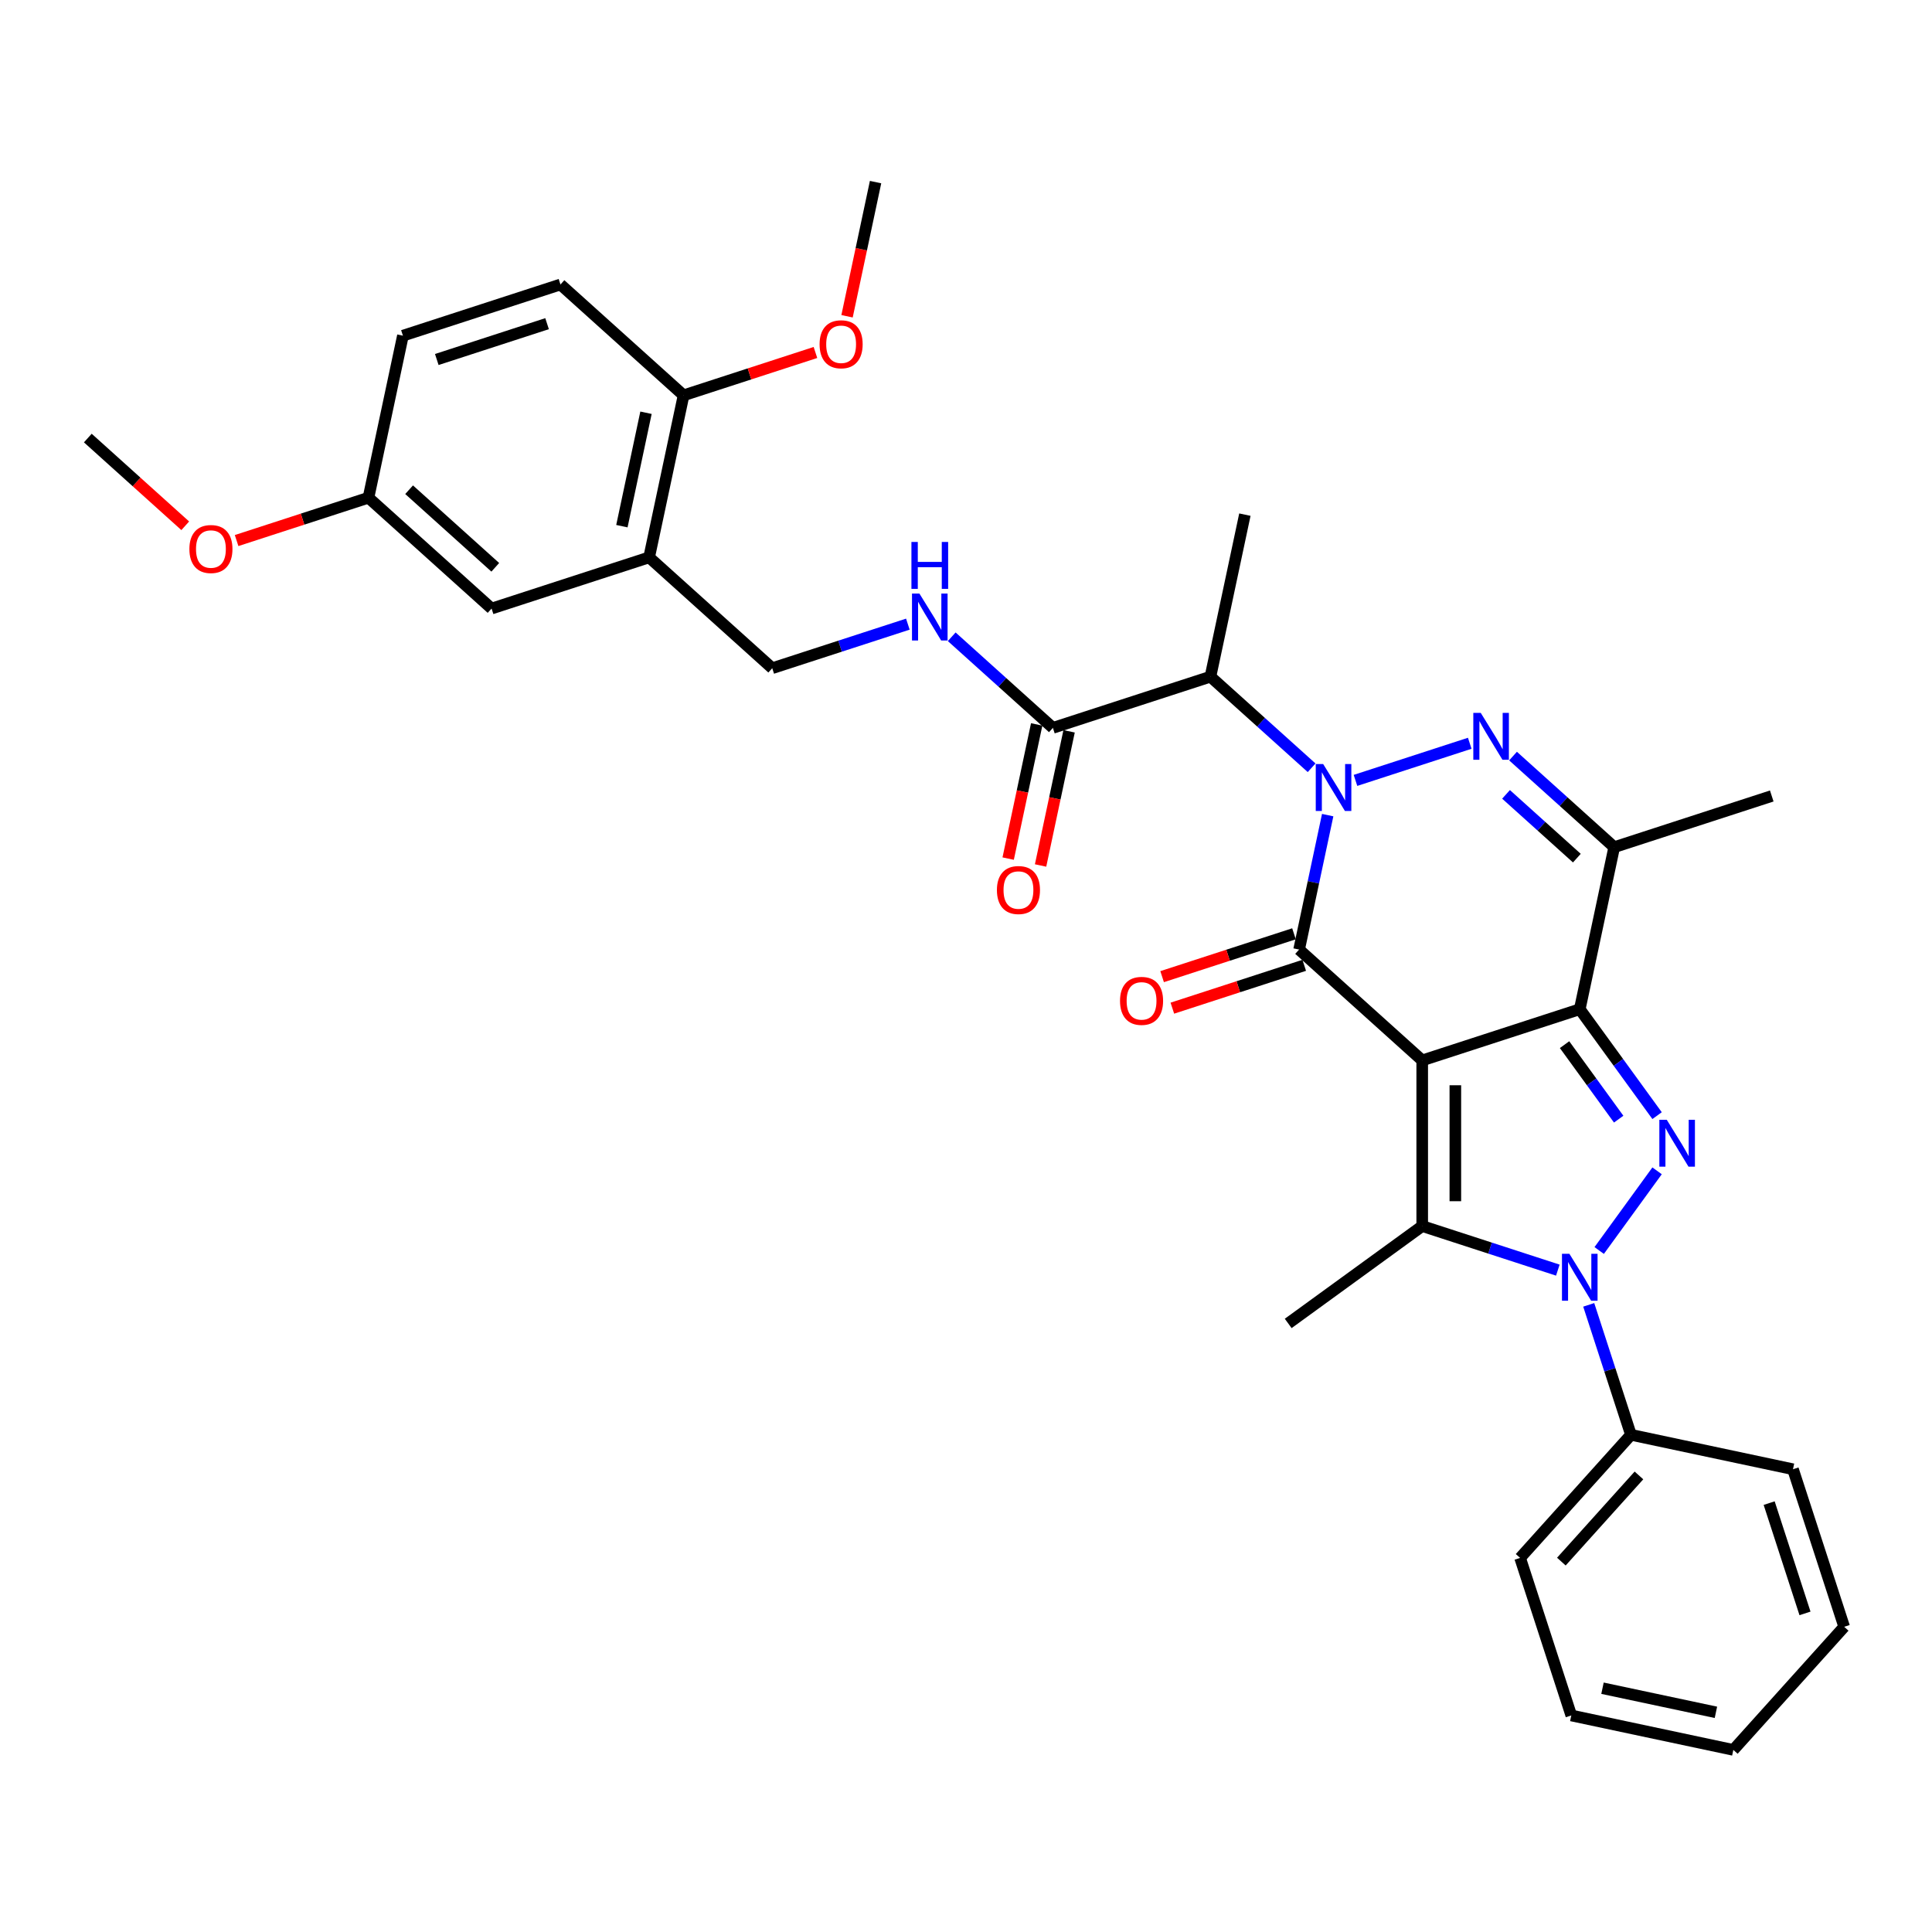 <?xml version='1.0' encoding='iso-8859-1'?>
<svg version='1.1' baseProfile='full'
              xmlns='http://www.w3.org/2000/svg'
                      xmlns:rdkit='http://www.rdkit.org/xml'
                      xmlns:xlink='http://www.w3.org/1999/xlink'
                  xml:space='preserve'
width='1000px' height='1000px' viewBox='0 0 1000 1000'>
<!-- END OF HEADER -->
<rect style='opacity:1.0;fill:#FFFFFF;stroke:none' width='1000' height='1000' x='0' y='0'> </rect>
<path class='bond-1' d='M 736.136,548.864 L 817.683,522.367' style='fill:none;fill-rule:evenodd;stroke:#000000;stroke-width:6px;stroke-linecap:butt;stroke-linejoin:miter;stroke-opacity:1' />
<path class='bond-2' d='M 736.136,548.864 L 672.416,491.49' style='fill:none;fill-rule:evenodd;stroke:#000000;stroke-width:6px;stroke-linecap:butt;stroke-linejoin:miter;stroke-opacity:1' />
<path class='bond-5' d='M 736.136,548.864 L 736.136,634.607' style='fill:none;fill-rule:evenodd;stroke:#000000;stroke-width:6px;stroke-linecap:butt;stroke-linejoin:miter;stroke-opacity:1' />
<path class='bond-5' d='M 753.285,561.725 L 753.285,621.746' style='fill:none;fill-rule:evenodd;stroke:#000000;stroke-width:6px;stroke-linecap:butt;stroke-linejoin:miter;stroke-opacity:1' />
<path class='bond-0' d='M 687.207,421.905 L 679.811,456.697' style='fill:none;fill-rule:evenodd;stroke:#0000FF;stroke-width:6px;stroke-linecap:butt;stroke-linejoin:miter;stroke-opacity:1' />
<path class='bond-0' d='M 679.811,456.697 L 672.416,491.49' style='fill:none;fill-rule:evenodd;stroke:#000000;stroke-width:6px;stroke-linecap:butt;stroke-linejoin:miter;stroke-opacity:1' />
<path class='bond-6' d='M 701.595,403.931 L 760.736,384.715' style='fill:none;fill-rule:evenodd;stroke:#0000FF;stroke-width:6px;stroke-linecap:butt;stroke-linejoin:miter;stroke-opacity:1' />
<path class='bond-8' d='M 678.89,397.398 L 652.707,373.822' style='fill:none;fill-rule:evenodd;stroke:#0000FF;stroke-width:6px;stroke-linecap:butt;stroke-linejoin:miter;stroke-opacity:1' />
<path class='bond-8' d='M 652.707,373.822 L 626.523,350.246' style='fill:none;fill-rule:evenodd;stroke:#000000;stroke-width:6px;stroke-linecap:butt;stroke-linejoin:miter;stroke-opacity:1' />
<path class='bond-3' d='M 817.683,522.367 L 837.693,549.909' style='fill:none;fill-rule:evenodd;stroke:#000000;stroke-width:6px;stroke-linecap:butt;stroke-linejoin:miter;stroke-opacity:1' />
<path class='bond-3' d='M 837.693,549.909 L 857.703,577.451' style='fill:none;fill-rule:evenodd;stroke:#0000FF;stroke-width:6px;stroke-linecap:butt;stroke-linejoin:miter;stroke-opacity:1' />
<path class='bond-3' d='M 809.812,540.71 L 823.819,559.989' style='fill:none;fill-rule:evenodd;stroke:#000000;stroke-width:6px;stroke-linecap:butt;stroke-linejoin:miter;stroke-opacity:1' />
<path class='bond-3' d='M 823.819,559.989 L 837.827,579.268' style='fill:none;fill-rule:evenodd;stroke:#0000FF;stroke-width:6px;stroke-linecap:butt;stroke-linejoin:miter;stroke-opacity:1' />
<path class='bond-7' d='M 817.683,522.367 L 835.51,438.497' style='fill:none;fill-rule:evenodd;stroke:#000000;stroke-width:6px;stroke-linecap:butt;stroke-linejoin:miter;stroke-opacity:1' />
<path class='bond-12' d='M 669.766,483.335 L 635.638,494.424' style='fill:none;fill-rule:evenodd;stroke:#000000;stroke-width:6px;stroke-linecap:butt;stroke-linejoin:miter;stroke-opacity:1' />
<path class='bond-12' d='M 635.638,494.424 L 601.509,505.513' style='fill:none;fill-rule:evenodd;stroke:#FF0000;stroke-width:6px;stroke-linecap:butt;stroke-linejoin:miter;stroke-opacity:1' />
<path class='bond-12' d='M 675.065,499.645 L 640.937,510.734' style='fill:none;fill-rule:evenodd;stroke:#000000;stroke-width:6px;stroke-linecap:butt;stroke-linejoin:miter;stroke-opacity:1' />
<path class='bond-12' d='M 640.937,510.734 L 606.809,521.823' style='fill:none;fill-rule:evenodd;stroke:#FF0000;stroke-width:6px;stroke-linecap:butt;stroke-linejoin:miter;stroke-opacity:1' />
<path class='bond-33' d='M 857.703,606.02 L 827.741,647.26' style='fill:none;fill-rule:evenodd;stroke:#0000FF;stroke-width:6px;stroke-linecap:butt;stroke-linejoin:miter;stroke-opacity:1' />
<path class='bond-4' d='M 806.33,657.415 L 771.233,646.011' style='fill:none;fill-rule:evenodd;stroke:#0000FF;stroke-width:6px;stroke-linecap:butt;stroke-linejoin:miter;stroke-opacity:1' />
<path class='bond-4' d='M 771.233,646.011 L 736.136,634.607' style='fill:none;fill-rule:evenodd;stroke:#000000;stroke-width:6px;stroke-linecap:butt;stroke-linejoin:miter;stroke-opacity:1' />
<path class='bond-13' d='M 822.324,675.389 L 833.252,709.02' style='fill:none;fill-rule:evenodd;stroke:#0000FF;stroke-width:6px;stroke-linecap:butt;stroke-linejoin:miter;stroke-opacity:1' />
<path class='bond-13' d='M 833.252,709.02 L 844.179,742.651' style='fill:none;fill-rule:evenodd;stroke:#000000;stroke-width:6px;stroke-linecap:butt;stroke-linejoin:miter;stroke-opacity:1' />
<path class='bond-19' d='M 736.136,634.607 L 666.768,685.006' style='fill:none;fill-rule:evenodd;stroke:#000000;stroke-width:6px;stroke-linecap:butt;stroke-linejoin:miter;stroke-opacity:1' />
<path class='bond-34' d='M 783.143,391.346 L 809.326,414.921' style='fill:none;fill-rule:evenodd;stroke:#0000FF;stroke-width:6px;stroke-linecap:butt;stroke-linejoin:miter;stroke-opacity:1' />
<path class='bond-34' d='M 809.326,414.921 L 835.51,438.497' style='fill:none;fill-rule:evenodd;stroke:#000000;stroke-width:6px;stroke-linecap:butt;stroke-linejoin:miter;stroke-opacity:1' />
<path class='bond-34' d='M 779.523,411.162 L 797.852,427.665' style='fill:none;fill-rule:evenodd;stroke:#0000FF;stroke-width:6px;stroke-linecap:butt;stroke-linejoin:miter;stroke-opacity:1' />
<path class='bond-34' d='M 797.852,427.665 L 816.18,444.169' style='fill:none;fill-rule:evenodd;stroke:#000000;stroke-width:6px;stroke-linecap:butt;stroke-linejoin:miter;stroke-opacity:1' />
<path class='bond-21' d='M 835.51,438.497 L 917.057,412.001' style='fill:none;fill-rule:evenodd;stroke:#000000;stroke-width:6px;stroke-linecap:butt;stroke-linejoin:miter;stroke-opacity:1' />
<path class='bond-9' d='M 626.523,350.246 L 544.976,376.742' style='fill:none;fill-rule:evenodd;stroke:#000000;stroke-width:6px;stroke-linecap:butt;stroke-linejoin:miter;stroke-opacity:1' />
<path class='bond-23' d='M 626.523,350.246 L 644.35,266.376' style='fill:none;fill-rule:evenodd;stroke:#000000;stroke-width:6px;stroke-linecap:butt;stroke-linejoin:miter;stroke-opacity:1' />
<path class='bond-11' d='M 544.976,376.742 L 518.792,353.167' style='fill:none;fill-rule:evenodd;stroke:#000000;stroke-width:6px;stroke-linecap:butt;stroke-linejoin:miter;stroke-opacity:1' />
<path class='bond-11' d='M 518.792,353.167 L 492.608,329.591' style='fill:none;fill-rule:evenodd;stroke:#0000FF;stroke-width:6px;stroke-linecap:butt;stroke-linejoin:miter;stroke-opacity:1' />
<path class='bond-17' d='M 536.589,374.96 L 529.208,409.684' style='fill:none;fill-rule:evenodd;stroke:#000000;stroke-width:6px;stroke-linecap:butt;stroke-linejoin:miter;stroke-opacity:1' />
<path class='bond-17' d='M 529.208,409.684 L 521.827,444.408' style='fill:none;fill-rule:evenodd;stroke:#FF0000;stroke-width:6px;stroke-linecap:butt;stroke-linejoin:miter;stroke-opacity:1' />
<path class='bond-17' d='M 553.363,378.525 L 545.982,413.249' style='fill:none;fill-rule:evenodd;stroke:#000000;stroke-width:6px;stroke-linecap:butt;stroke-linejoin:miter;stroke-opacity:1' />
<path class='bond-17' d='M 545.982,413.249 L 538.601,447.973' style='fill:none;fill-rule:evenodd;stroke:#FF0000;stroke-width:6px;stroke-linecap:butt;stroke-linejoin:miter;stroke-opacity:1' />
<path class='bond-10' d='M 335.989,288.491 L 399.709,345.865' style='fill:none;fill-rule:evenodd;stroke:#000000;stroke-width:6px;stroke-linecap:butt;stroke-linejoin:miter;stroke-opacity:1' />
<path class='bond-15' d='M 335.989,288.491 L 353.816,204.621' style='fill:none;fill-rule:evenodd;stroke:#000000;stroke-width:6px;stroke-linecap:butt;stroke-linejoin:miter;stroke-opacity:1' />
<path class='bond-15' d='M 321.889,272.345 L 334.368,213.636' style='fill:none;fill-rule:evenodd;stroke:#000000;stroke-width:6px;stroke-linecap:butt;stroke-linejoin:miter;stroke-opacity:1' />
<path class='bond-16' d='M 335.989,288.491 L 254.442,314.988' style='fill:none;fill-rule:evenodd;stroke:#000000;stroke-width:6px;stroke-linecap:butt;stroke-linejoin:miter;stroke-opacity:1' />
<path class='bond-14' d='M 469.903,323.057 L 434.806,334.461' style='fill:none;fill-rule:evenodd;stroke:#0000FF;stroke-width:6px;stroke-linecap:butt;stroke-linejoin:miter;stroke-opacity:1' />
<path class='bond-14' d='M 434.806,334.461 L 399.709,345.865' style='fill:none;fill-rule:evenodd;stroke:#000000;stroke-width:6px;stroke-linecap:butt;stroke-linejoin:miter;stroke-opacity:1' />
<path class='bond-26' d='M 844.179,742.651 L 786.805,806.371' style='fill:none;fill-rule:evenodd;stroke:#000000;stroke-width:6px;stroke-linecap:butt;stroke-linejoin:miter;stroke-opacity:1' />
<path class='bond-26' d='M 848.317,763.684 L 808.156,808.288' style='fill:none;fill-rule:evenodd;stroke:#000000;stroke-width:6px;stroke-linecap:butt;stroke-linejoin:miter;stroke-opacity:1' />
<path class='bond-27' d='M 844.179,742.651 L 928.049,760.478' style='fill:none;fill-rule:evenodd;stroke:#000000;stroke-width:6px;stroke-linecap:butt;stroke-linejoin:miter;stroke-opacity:1' />
<path class='bond-18' d='M 353.816,204.621 L 290.096,147.248' style='fill:none;fill-rule:evenodd;stroke:#000000;stroke-width:6px;stroke-linecap:butt;stroke-linejoin:miter;stroke-opacity:1' />
<path class='bond-24' d='M 353.816,204.621 L 387.944,193.532' style='fill:none;fill-rule:evenodd;stroke:#000000;stroke-width:6px;stroke-linecap:butt;stroke-linejoin:miter;stroke-opacity:1' />
<path class='bond-24' d='M 387.944,193.532 L 422.073,182.443' style='fill:none;fill-rule:evenodd;stroke:#FF0000;stroke-width:6px;stroke-linecap:butt;stroke-linejoin:miter;stroke-opacity:1' />
<path class='bond-20' d='M 254.442,314.988 L 190.722,257.614' style='fill:none;fill-rule:evenodd;stroke:#000000;stroke-width:6px;stroke-linecap:butt;stroke-linejoin:miter;stroke-opacity:1' />
<path class='bond-20' d='M 256.358,293.637 L 211.754,253.476' style='fill:none;fill-rule:evenodd;stroke:#000000;stroke-width:6px;stroke-linecap:butt;stroke-linejoin:miter;stroke-opacity:1' />
<path class='bond-36' d='M 290.096,147.248 L 208.549,173.744' style='fill:none;fill-rule:evenodd;stroke:#000000;stroke-width:6px;stroke-linecap:butt;stroke-linejoin:miter;stroke-opacity:1' />
<path class='bond-36' d='M 283.163,167.531 L 226.08,186.079' style='fill:none;fill-rule:evenodd;stroke:#000000;stroke-width:6px;stroke-linecap:butt;stroke-linejoin:miter;stroke-opacity:1' />
<path class='bond-22' d='M 190.722,257.614 L 208.549,173.744' style='fill:none;fill-rule:evenodd;stroke:#000000;stroke-width:6px;stroke-linecap:butt;stroke-linejoin:miter;stroke-opacity:1' />
<path class='bond-25' d='M 190.722,257.614 L 156.593,268.703' style='fill:none;fill-rule:evenodd;stroke:#000000;stroke-width:6px;stroke-linecap:butt;stroke-linejoin:miter;stroke-opacity:1' />
<path class='bond-25' d='M 156.593,268.703 L 122.465,279.792' style='fill:none;fill-rule:evenodd;stroke:#FF0000;stroke-width:6px;stroke-linecap:butt;stroke-linejoin:miter;stroke-opacity:1' />
<path class='bond-28' d='M 438.428,163.703 L 445.809,128.979' style='fill:none;fill-rule:evenodd;stroke:#FF0000;stroke-width:6px;stroke-linecap:butt;stroke-linejoin:miter;stroke-opacity:1' />
<path class='bond-28' d='M 445.809,128.979 L 453.19,94.255' style='fill:none;fill-rule:evenodd;stroke:#000000;stroke-width:6px;stroke-linecap:butt;stroke-linejoin:miter;stroke-opacity:1' />
<path class='bond-29' d='M 95.884,272.143 L 70.669,249.44' style='fill:none;fill-rule:evenodd;stroke:#FF0000;stroke-width:6px;stroke-linecap:butt;stroke-linejoin:miter;stroke-opacity:1' />
<path class='bond-29' d='M 70.669,249.44 L 45.455,226.736' style='fill:none;fill-rule:evenodd;stroke:#000000;stroke-width:6px;stroke-linecap:butt;stroke-linejoin:miter;stroke-opacity:1' />
<path class='bond-30' d='M 786.805,806.371 L 813.302,887.918' style='fill:none;fill-rule:evenodd;stroke:#000000;stroke-width:6px;stroke-linecap:butt;stroke-linejoin:miter;stroke-opacity:1' />
<path class='bond-31' d='M 928.049,760.478 L 954.545,842.025' style='fill:none;fill-rule:evenodd;stroke:#000000;stroke-width:6px;stroke-linecap:butt;stroke-linejoin:miter;stroke-opacity:1' />
<path class='bond-31' d='M 915.714,778.009 L 934.262,835.092' style='fill:none;fill-rule:evenodd;stroke:#000000;stroke-width:6px;stroke-linecap:butt;stroke-linejoin:miter;stroke-opacity:1' />
<path class='bond-35' d='M 813.302,887.918 L 897.172,905.745' style='fill:none;fill-rule:evenodd;stroke:#000000;stroke-width:6px;stroke-linecap:butt;stroke-linejoin:miter;stroke-opacity:1' />
<path class='bond-35' d='M 829.448,873.818 L 888.157,886.297' style='fill:none;fill-rule:evenodd;stroke:#000000;stroke-width:6px;stroke-linecap:butt;stroke-linejoin:miter;stroke-opacity:1' />
<path class='bond-32' d='M 954.545,842.025 L 897.172,905.745' style='fill:none;fill-rule:evenodd;stroke:#000000;stroke-width:6px;stroke-linecap:butt;stroke-linejoin:miter;stroke-opacity:1' />
<path  class='atom-1' d='M 684.875 395.479
L 692.832 408.34
Q 693.621 409.609, 694.89 411.907
Q 696.159 414.205, 696.228 414.342
L 696.228 395.479
L 699.452 395.479
L 699.452 419.761
L 696.125 419.761
L 687.585 405.699
Q 686.59 404.053, 685.527 402.167
Q 684.498 400.28, 684.189 399.697
L 684.189 419.761
L 681.034 419.761
L 681.034 395.479
L 684.875 395.479
' fill='#0000FF'/>
<path  class='atom-4' d='M 862.714 579.594
L 870.671 592.456
Q 871.46 593.725, 872.729 596.023
Q 873.998 598.321, 874.067 598.458
L 874.067 579.594
L 877.291 579.594
L 877.291 603.877
L 873.964 603.877
L 865.424 589.815
Q 864.429 588.169, 863.366 586.282
Q 862.337 584.396, 862.028 583.813
L 862.028 603.877
L 858.873 603.877
L 858.873 579.594
L 862.714 579.594
' fill='#0000FF'/>
<path  class='atom-5' d='M 812.315 648.962
L 820.272 661.824
Q 821.061 663.093, 822.33 665.391
Q 823.599 667.689, 823.668 667.826
L 823.668 648.962
L 826.892 648.962
L 826.892 673.245
L 823.565 673.245
L 815.025 659.183
Q 814.03 657.537, 812.967 655.65
Q 811.938 653.764, 811.629 653.181
L 811.629 673.245
L 808.474 673.245
L 808.474 648.962
L 812.315 648.962
' fill='#0000FF'/>
<path  class='atom-7' d='M 766.423 368.982
L 774.38 381.844
Q 775.168 383.113, 776.437 385.411
Q 777.706 387.709, 777.775 387.846
L 777.775 368.982
L 780.999 368.982
L 780.999 393.265
L 777.672 393.265
L 769.132 379.203
Q 768.137 377.557, 767.074 375.67
Q 766.045 373.784, 765.737 373.201
L 765.737 393.265
L 762.581 393.265
L 762.581 368.982
L 766.423 368.982
' fill='#0000FF'/>
<path  class='atom-12' d='M 475.888 307.227
L 483.845 320.089
Q 484.634 321.358, 485.903 323.656
Q 487.172 325.954, 487.241 326.091
L 487.241 307.227
L 490.465 307.227
L 490.465 331.51
L 487.138 331.51
L 478.598 317.448
Q 477.603 315.802, 476.54 313.915
Q 475.511 312.029, 475.202 311.446
L 475.202 331.51
L 472.047 331.51
L 472.047 307.227
L 475.888 307.227
' fill='#0000FF'/>
<path  class='atom-12' d='M 471.755 280.517
L 475.048 280.517
L 475.048 290.84
L 487.464 290.84
L 487.464 280.517
L 490.756 280.517
L 490.756 304.799
L 487.464 304.799
L 487.464 293.584
L 475.048 293.584
L 475.048 304.799
L 471.755 304.799
L 471.755 280.517
' fill='#0000FF'/>
<path  class='atom-13' d='M 579.722 518.055
Q 579.722 512.224, 582.603 508.966
Q 585.484 505.708, 590.869 505.708
Q 596.253 505.708, 599.134 508.966
Q 602.015 512.224, 602.015 518.055
Q 602.015 523.954, 599.1 527.315
Q 596.185 530.642, 590.869 530.642
Q 585.518 530.642, 582.603 527.315
Q 579.722 523.988, 579.722 518.055
M 590.869 527.898
Q 594.573 527.898, 596.562 525.429
Q 598.586 522.925, 598.586 518.055
Q 598.586 513.287, 596.562 510.887
Q 594.573 508.452, 590.869 508.452
Q 587.165 508.452, 585.141 510.852
Q 583.152 513.253, 583.152 518.055
Q 583.152 522.959, 585.141 525.429
Q 587.165 527.898, 590.869 527.898
' fill='#FF0000'/>
<path  class='atom-18' d='M 516.002 460.681
Q 516.002 454.851, 518.883 451.592
Q 521.764 448.334, 527.149 448.334
Q 532.533 448.334, 535.414 451.592
Q 538.295 454.851, 538.295 460.681
Q 538.295 466.58, 535.38 469.941
Q 532.465 473.268, 527.149 473.268
Q 521.798 473.268, 518.883 469.941
Q 516.002 466.615, 516.002 460.681
M 527.149 470.524
Q 530.853 470.524, 532.842 468.055
Q 534.866 465.551, 534.866 460.681
Q 534.866 455.914, 532.842 453.513
Q 530.853 451.078, 527.149 451.078
Q 523.445 451.078, 521.421 453.479
Q 519.432 455.879, 519.432 460.681
Q 519.432 465.586, 521.421 468.055
Q 523.445 470.524, 527.149 470.524
' fill='#FF0000'/>
<path  class='atom-25' d='M 424.216 178.194
Q 424.216 172.363, 427.097 169.105
Q 429.978 165.847, 435.363 165.847
Q 440.748 165.847, 443.629 169.105
Q 446.51 172.363, 446.51 178.194
Q 446.51 184.093, 443.594 187.454
Q 440.679 190.781, 435.363 190.781
Q 430.013 190.781, 427.097 187.454
Q 424.216 184.127, 424.216 178.194
M 435.363 188.037
Q 439.067 188.037, 441.056 185.568
Q 443.08 183.064, 443.08 178.194
Q 443.08 173.426, 441.056 171.025
Q 439.067 168.59, 435.363 168.59
Q 431.659 168.59, 429.635 170.991
Q 427.646 173.392, 427.646 178.194
Q 427.646 183.098, 429.635 185.568
Q 431.659 188.037, 435.363 188.037
' fill='#FF0000'/>
<path  class='atom-26' d='M 98.028 284.179
Q 98.028 278.348, 100.909 275.09
Q 103.79 271.832, 109.175 271.832
Q 114.559 271.832, 117.44 275.09
Q 120.321 278.348, 120.321 284.179
Q 120.321 290.078, 117.406 293.439
Q 114.491 296.766, 109.175 296.766
Q 103.824 296.766, 100.909 293.439
Q 98.028 290.112, 98.028 284.179
M 109.175 294.022
Q 112.879 294.022, 114.868 291.553
Q 116.891 289.049, 116.891 284.179
Q 116.891 279.411, 114.868 277.01
Q 112.879 274.575, 109.175 274.575
Q 105.47 274.575, 103.447 276.976
Q 101.458 279.377, 101.458 284.179
Q 101.458 289.083, 103.447 291.553
Q 105.47 294.022, 109.175 294.022
' fill='#FF0000'/>
</svg>
